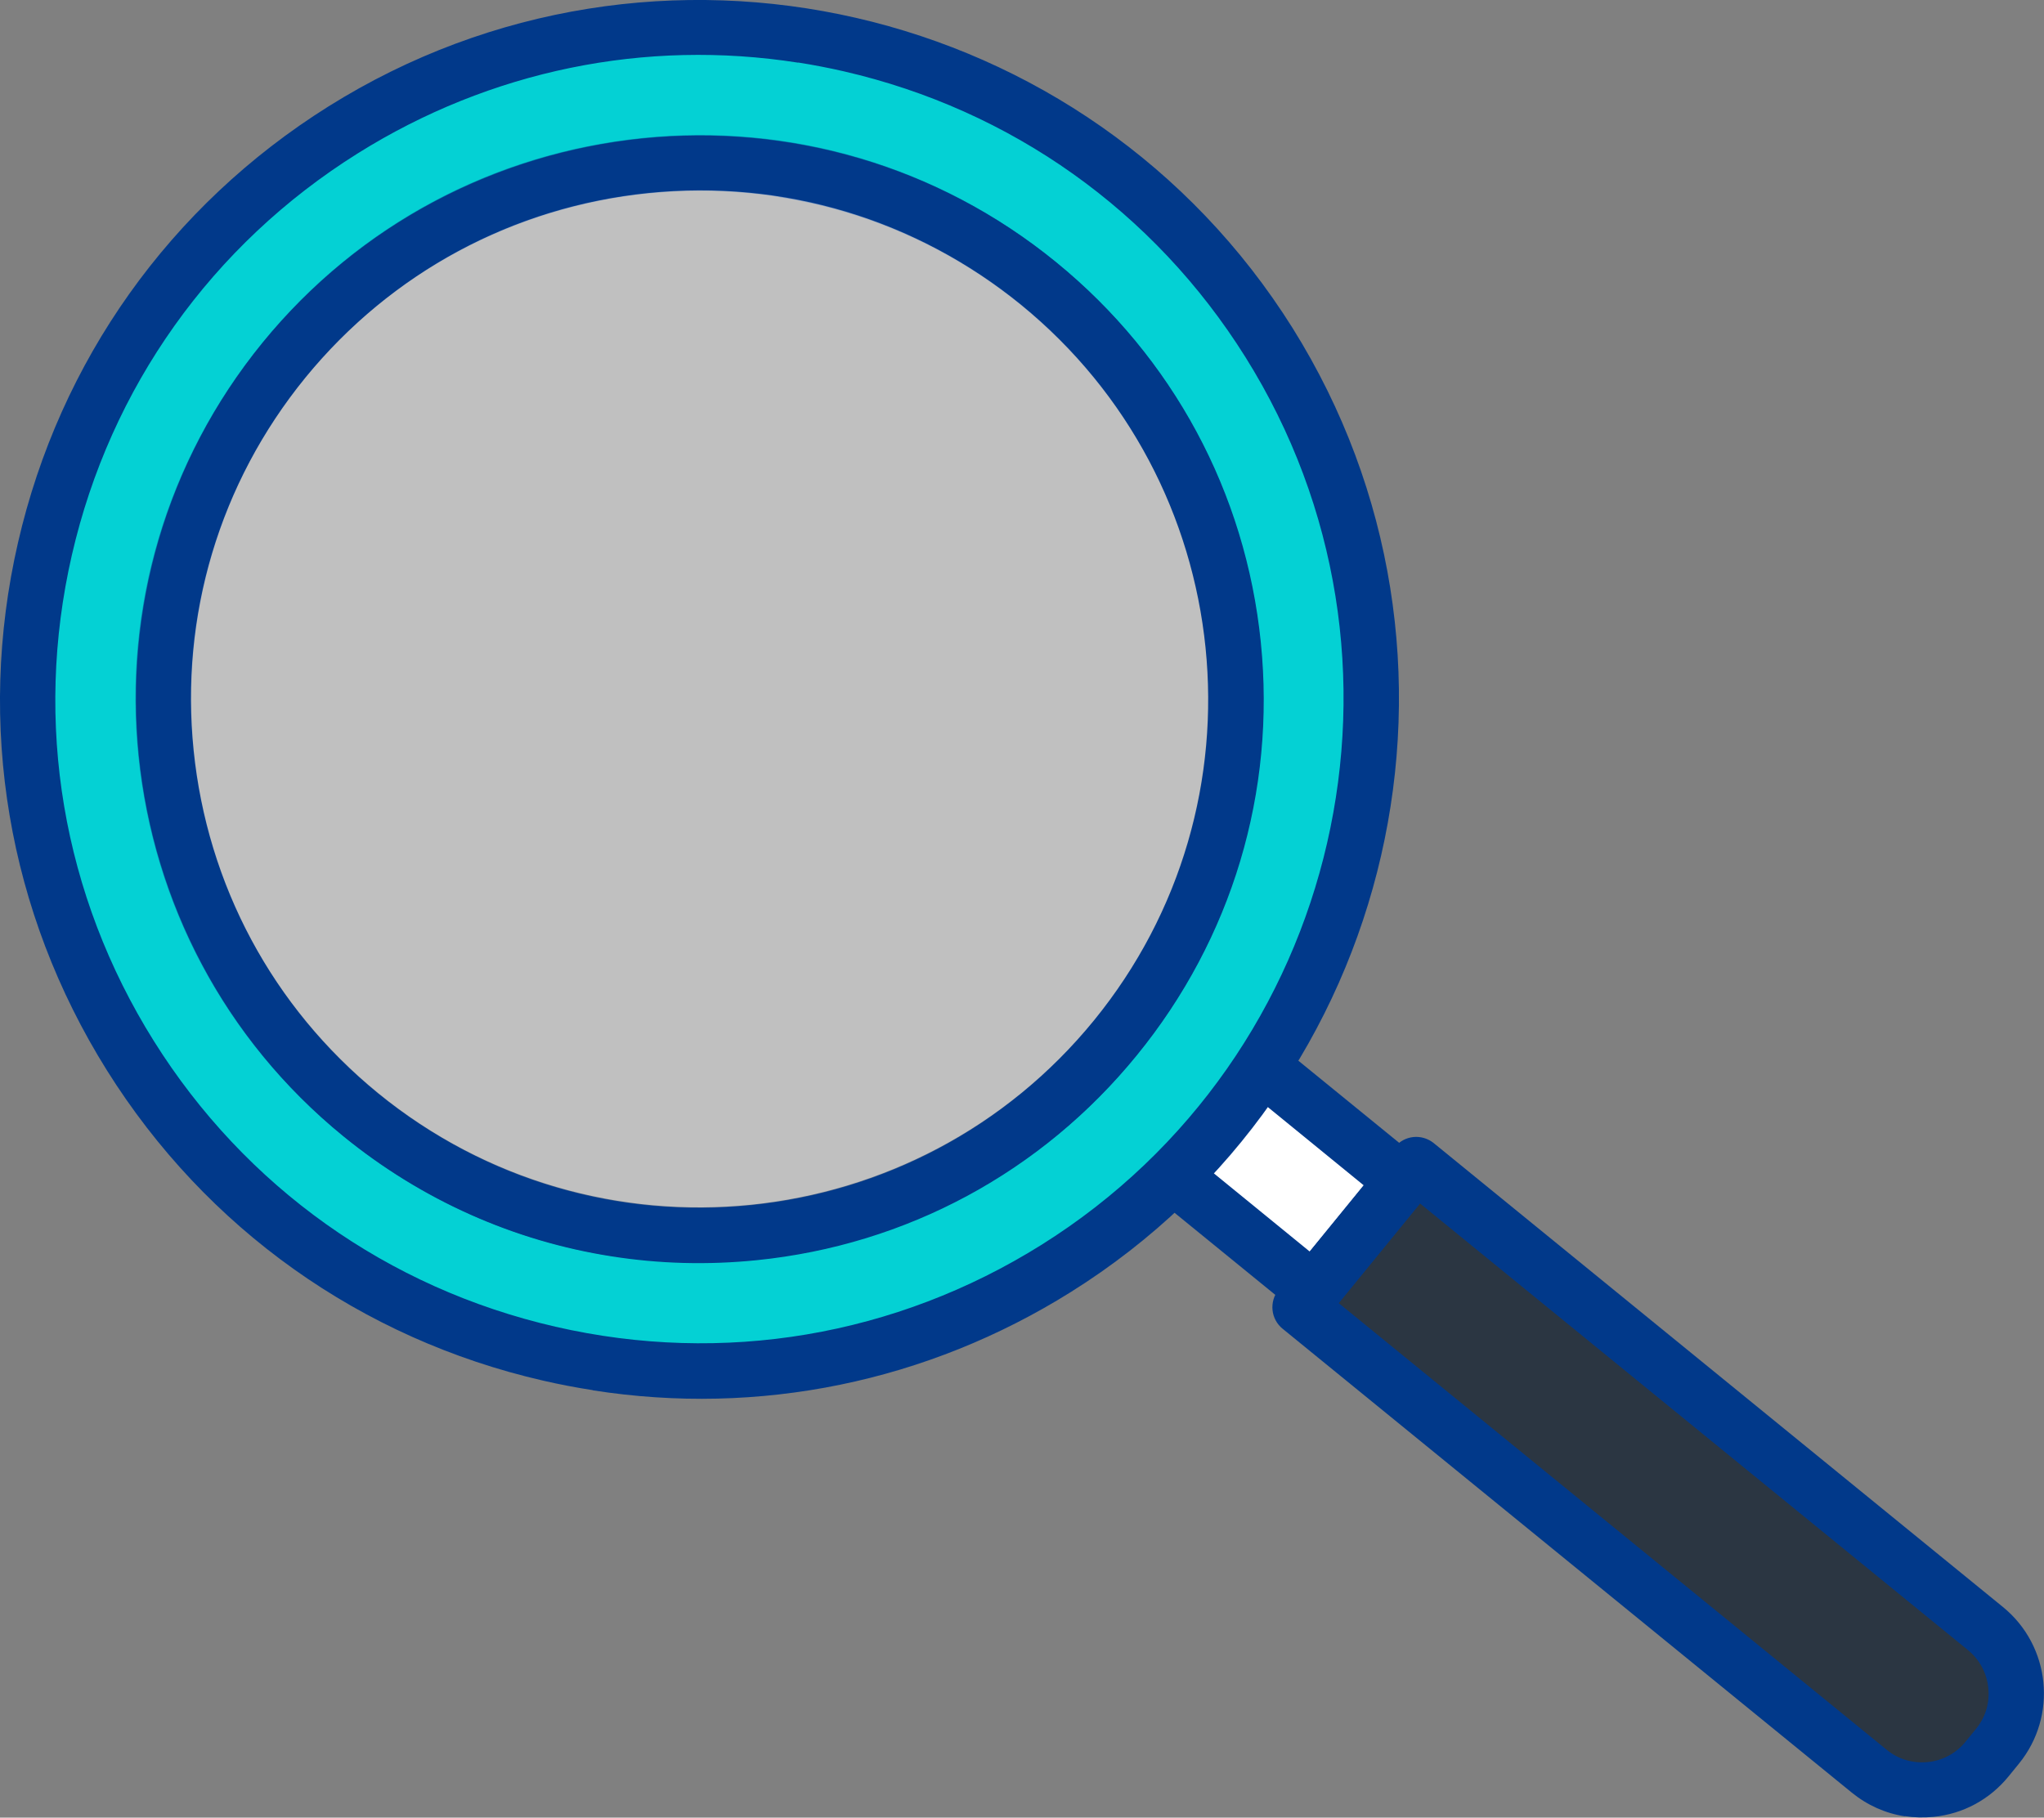 <?xml version="1.0" encoding="UTF-8"?>
<svg id="_圖層_2" data-name="圖層 2" xmlns="http://www.w3.org/2000/svg" viewBox="0 0 111.49 99.16">
  <rect x="0" y="0" width="111.49" height="99.16" fill="#808080" stroke="none"/>
  <defs>
    <style>
      .cls-1 {
        opacity: .5;
      }

      .cls-2 {
        fill: #04d1d4;
      }

      .cls-2, .cls-3, .cls-4, .cls-5 {
        stroke-width: 0px;
      }

      .cls-3 {
        fill: #01398a;
      }

      .cls-4 {
        fill: #fff;
      }

      .cls-5 {
        fill: #2b3642;
      }
    </style>
  </defs>
  <g id="CON01">
    <g>
      <g>
        <g>
          <rect class="cls-4" x="66.19" y="58.89" width="7.68" height="10.45" transform="translate(163.98 50.36) rotate(129.19)"/>
          <path class="cls-3" d="M71.42,71.89c-.26-.04-.5-.15-.72-.32l-8.1-6.6c-.31-.25-.51-.62-.55-1.02-.04-.4.08-.8.33-1.11l4.85-5.95c.53-.65,1.47-.74,2.12-.22l8.1,6.6c.31.25.51.62.55,1.02.04.4-.08.8-.33,1.11l-4.85,5.95c-.35.43-.89.62-1.4.54ZM65.68,63.58l5.76,4.7,2.95-3.61-5.76-4.7-2.95,3.61Z"/>
        </g>
        <g>
          <path class="cls-5" d="M108.38,95.97l.57-.7c1.59-1.96,1.3-4.83-.65-6.43l-31.05-25.31-6.34,7.78,31.05,25.31c1.96,1.59,4.83,1.3,6.43-.65Z"/>
          <path class="cls-3" d="M103.9,99.09c-1.05-.16-2.04-.6-2.89-1.29l-31.05-25.31c-.31-.25-.51-.62-.55-1.02-.04-.4.08-.8.33-1.11l6.34-7.78c.53-.65,1.47-.74,2.12-.22l31.05,25.31c2.6,2.12,2.99,5.95.87,8.55l-.57.7c-1.03,1.26-2.48,2.04-4.09,2.2-.53.05-1.05.04-1.56-.04ZM73.03,71.1l29.88,24.36c.63.52,1.43.75,2.24.67.81-.08,1.55-.48,2.06-1.11h0s.57-.7.57-.7c.52-.63.76-1.43.67-2.24-.08-.81-.48-1.55-1.11-2.06l-29.88-24.36-4.44,5.44Z"/>
        </g>
        <g>
          <path class="cls-2" d="M7.12,57.59c10.74,17.15,33.36,22.34,50.5,11.6,17.15-10.75,22.34-33.36,11.6-50.51C58.47,1.54,35.86-3.66,18.71,7.09,1.56,17.84-3.63,40.45,7.12,57.59ZM60.83,56.62c-10.2,12.53-28.63,14.4-41.16,4.19-12.52-10.21-14.39-28.63-4.19-41.16,10.21-12.52,28.64-14.39,41.16-4.19,12.53,10.21,14.4,28.64,4.19,41.16Z"/>
          <path class="cls-3" d="M32.33,75.84c-.9-.14-1.8-.31-2.71-.52-9.93-2.28-18.38-8.29-23.79-16.93h0C.43,49.76-1.3,39.54.98,29.61,3.26,19.68,9.27,11.23,17.91,5.81,35.73-5.36,59.32.06,70.5,17.89c11.16,17.83,5.75,41.42-12.08,52.59-7.85,4.92-17.02,6.79-26.08,5.37ZM43.54,3.42c-8.35-1.31-16.8.42-24.03,4.95-7.95,4.98-13.49,12.77-15.59,21.91-2.1,9.15-.51,18.56,4.47,26.51h0c4.98,7.95,12.76,13.49,21.91,15.59,9.14,2.1,18.56.51,26.51-4.47,16.42-10.29,21.41-32.01,11.12-48.43-4.98-7.95-12.77-13.49-21.91-15.59-.83-.19-1.66-.35-2.49-.48ZM33.36,68.54c-5.32-.83-10.35-3.06-14.64-6.56C5.58,51.26,3.61,31.85,14.32,18.7c10.72-13.14,30.14-15.12,43.28-4.4,6.37,5.19,10.34,12.56,11.17,20.73.83,8.17-1.57,16.18-6.77,22.55-5.19,6.37-12.55,10.34-20.72,11.17-2.67.27-5.33.2-7.92-.21ZM42.49,10.74c-9.43-1.47-19.38,1.95-25.84,9.87-9.66,11.86-7.88,29.37,3.97,39.04,5.75,4.68,12.97,6.85,20.35,6.1,7.37-.75,14.01-4.33,18.69-10.07t0,0c4.68-5.74,6.85-12.97,6.1-20.34-.75-7.37-4.33-14.01-10.07-18.7-3.94-3.21-8.51-5.16-13.2-5.89Z"/>
        </g>
      </g>
      <g class="cls-1">
        <circle class="cls-4" cx="38.16" cy="38.14" r="29.25" transform="translate(-11.07 16.06) rotate(-20.83)"/>
        <path class="cls-3" d="M33.36,68.52c-5.21-.81-10.27-2.97-14.64-6.54h0c-6.37-5.19-10.33-12.55-11.17-20.73-.83-8.17,1.57-16.18,6.76-22.55,5.19-6.37,12.55-10.33,20.73-11.17,8.18-.83,16.18,1.57,22.55,6.76,13.15,10.72,15.12,30.13,4.41,43.28-7.15,8.78-18.19,12.57-28.64,10.94ZM20.63,59.64c11.86,9.67,29.37,7.88,39.04-3.97,9.67-11.86,7.88-29.37-3.97-39.04-5.75-4.68-12.97-6.85-20.34-6.1-7.37.75-14.01,4.33-18.7,10.07-4.68,5.74-6.85,12.97-6.1,20.34.75,7.37,4.33,14.01,10.07,18.7h0Z"/>
      </g>
    </g>
  </g>
</svg>